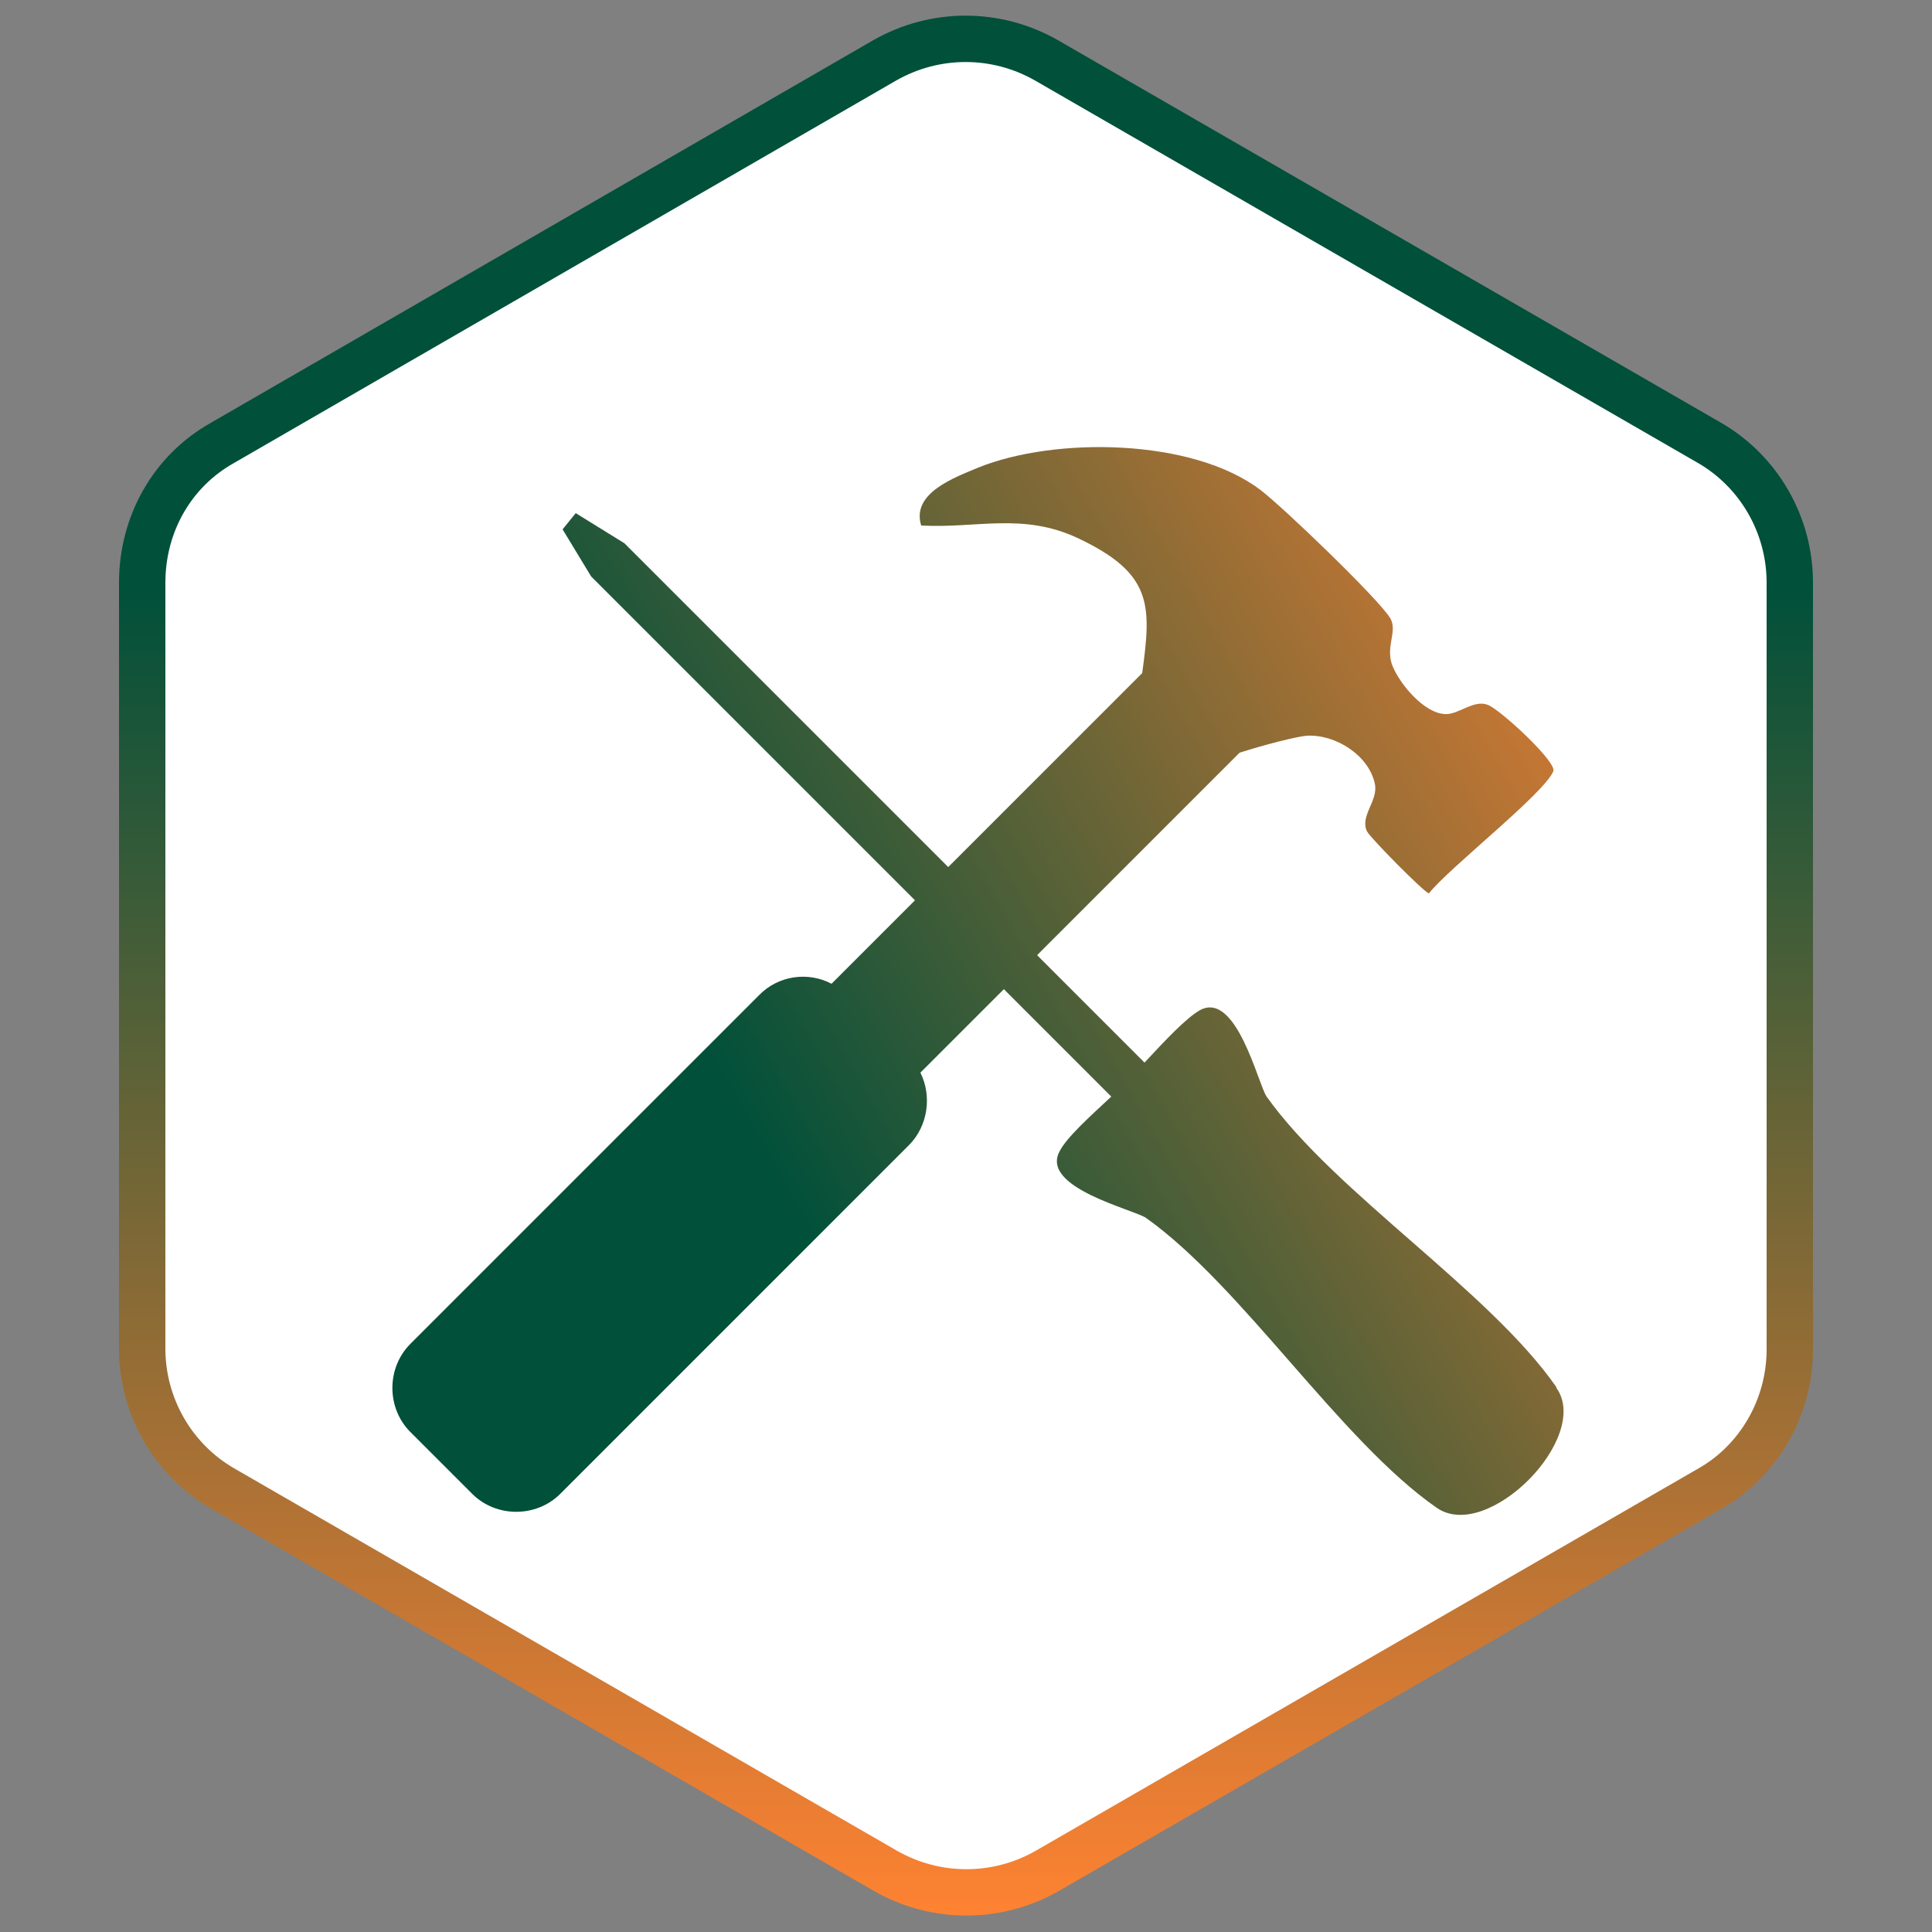 <svg xmlns="http://www.w3.org/2000/svg" xmlns:xlink="http://www.w3.org/1999/xlink" id="Layer_1" viewBox="0 0 250 250"><rect x="0" y="0" width="250" height="250" fill="#808080" stroke="none"/><defs><style>      .st0 {        fill: #fff;        stroke: url(#linear-gradient);        stroke-miterlimit: 10;        stroke-width: 6px;      }      .st1 {        fill: url(#New_Gradient_Swatch_2);      }    </style><linearGradient id="linear-gradient" x1="-581.5" y1="1761.4" x2="-335.6" y2="1761.4" gradientTransform="translate(-1636.4 583.5) rotate(90) scale(1 -1)" gradientUnits="userSpaceOnUse"><stop offset=".3" stop-color="#00503a"></stop><stop offset="1" stop-color="#ff8232"></stop></linearGradient><linearGradient id="New_Gradient_Swatch_2" data-name="New Gradient Swatch 2" x1="43" y1="181.8" x2="228.3" y2="77.6" gradientUnits="userSpaceOnUse"><stop offset=".3" stop-color="#00503a"></stop><stop offset="1" stop-color="#ff8232"></stop></linearGradient></defs><path class="st0" d="M231.6,174.6v-99.2c0-7.5-4-14.4-10.4-18.1L135.4,7.8c-6.5-3.7-14.4-3.7-20.9,0L28.8,57.3c-6.6,3.7-10.4,10.6-10.4,18.1v99.1c0,7.5,4,14.4,10.4,18.1l85.8,49.5c6.5,3.7,14.4,3.7,20.9,0l85.8-49.5c6.3-3.6,10.3-10.5,10.3-18Z"></path><path class="st1" d="M201.4,179.5c-8.7-12.5-28.6-25.1-37.5-37.6-1.1-1.6-3.9-13.7-8.6-11.2-1.8,1-4.6,4-7.2,6.8l-13.9-13.9,26.2-26.2c3.1-1,7.4-2.1,8.7-2.2,3.7-.2,8,2.5,8.8,6.2.5,2.2-2,4.2-1,6.2.5.9,7.4,7.9,8,8,2.6-3.3,14.9-12.9,16.1-15.8.5-1.2-7-8.1-8.5-8.6-1.8-.7-3.8,1.3-5.5,1.2-2.7-.1-5.8-3.8-6.8-6.2-1-2.5.7-4.5-.3-6.2-1.5-2.5-14-14.5-16.8-16.6-8.8-6.7-26.6-6.9-36.5-2.9-3.1,1.3-8.7,3.3-7.4,7.5,7.1.4,13.1-1.7,20.2,1.6,9.8,4.6,9.6,8.7,8.4,17.5l-25.1,25.1-41.9-41.9-6.3-3.9-1.7,2.1,3.7,6.1,41.9,41.9-10.8,10.8c-3-1.6-6.9-1.1-9.4,1.5l-45.1,45.1c-3.1,3.1-3.1,8.3,0,11.4l8,8c3.1,3.1,8.3,3.1,11.4,0l45.1-45.1c2.5-2.5,3-6.4,1.5-9.4l10.8-10.8,13.9,13.9c-2.8,2.6-5.8,5.3-6.7,7.1-2.5,4.7,9.6,7.5,11.2,8.6,12.5,8.9,25.1,28.8,37.6,37.5,3.3,2.3,8.3,0,11.9-3.6,3.6-3.6,5.9-8.7,3.6-11.9Z"></path></svg>